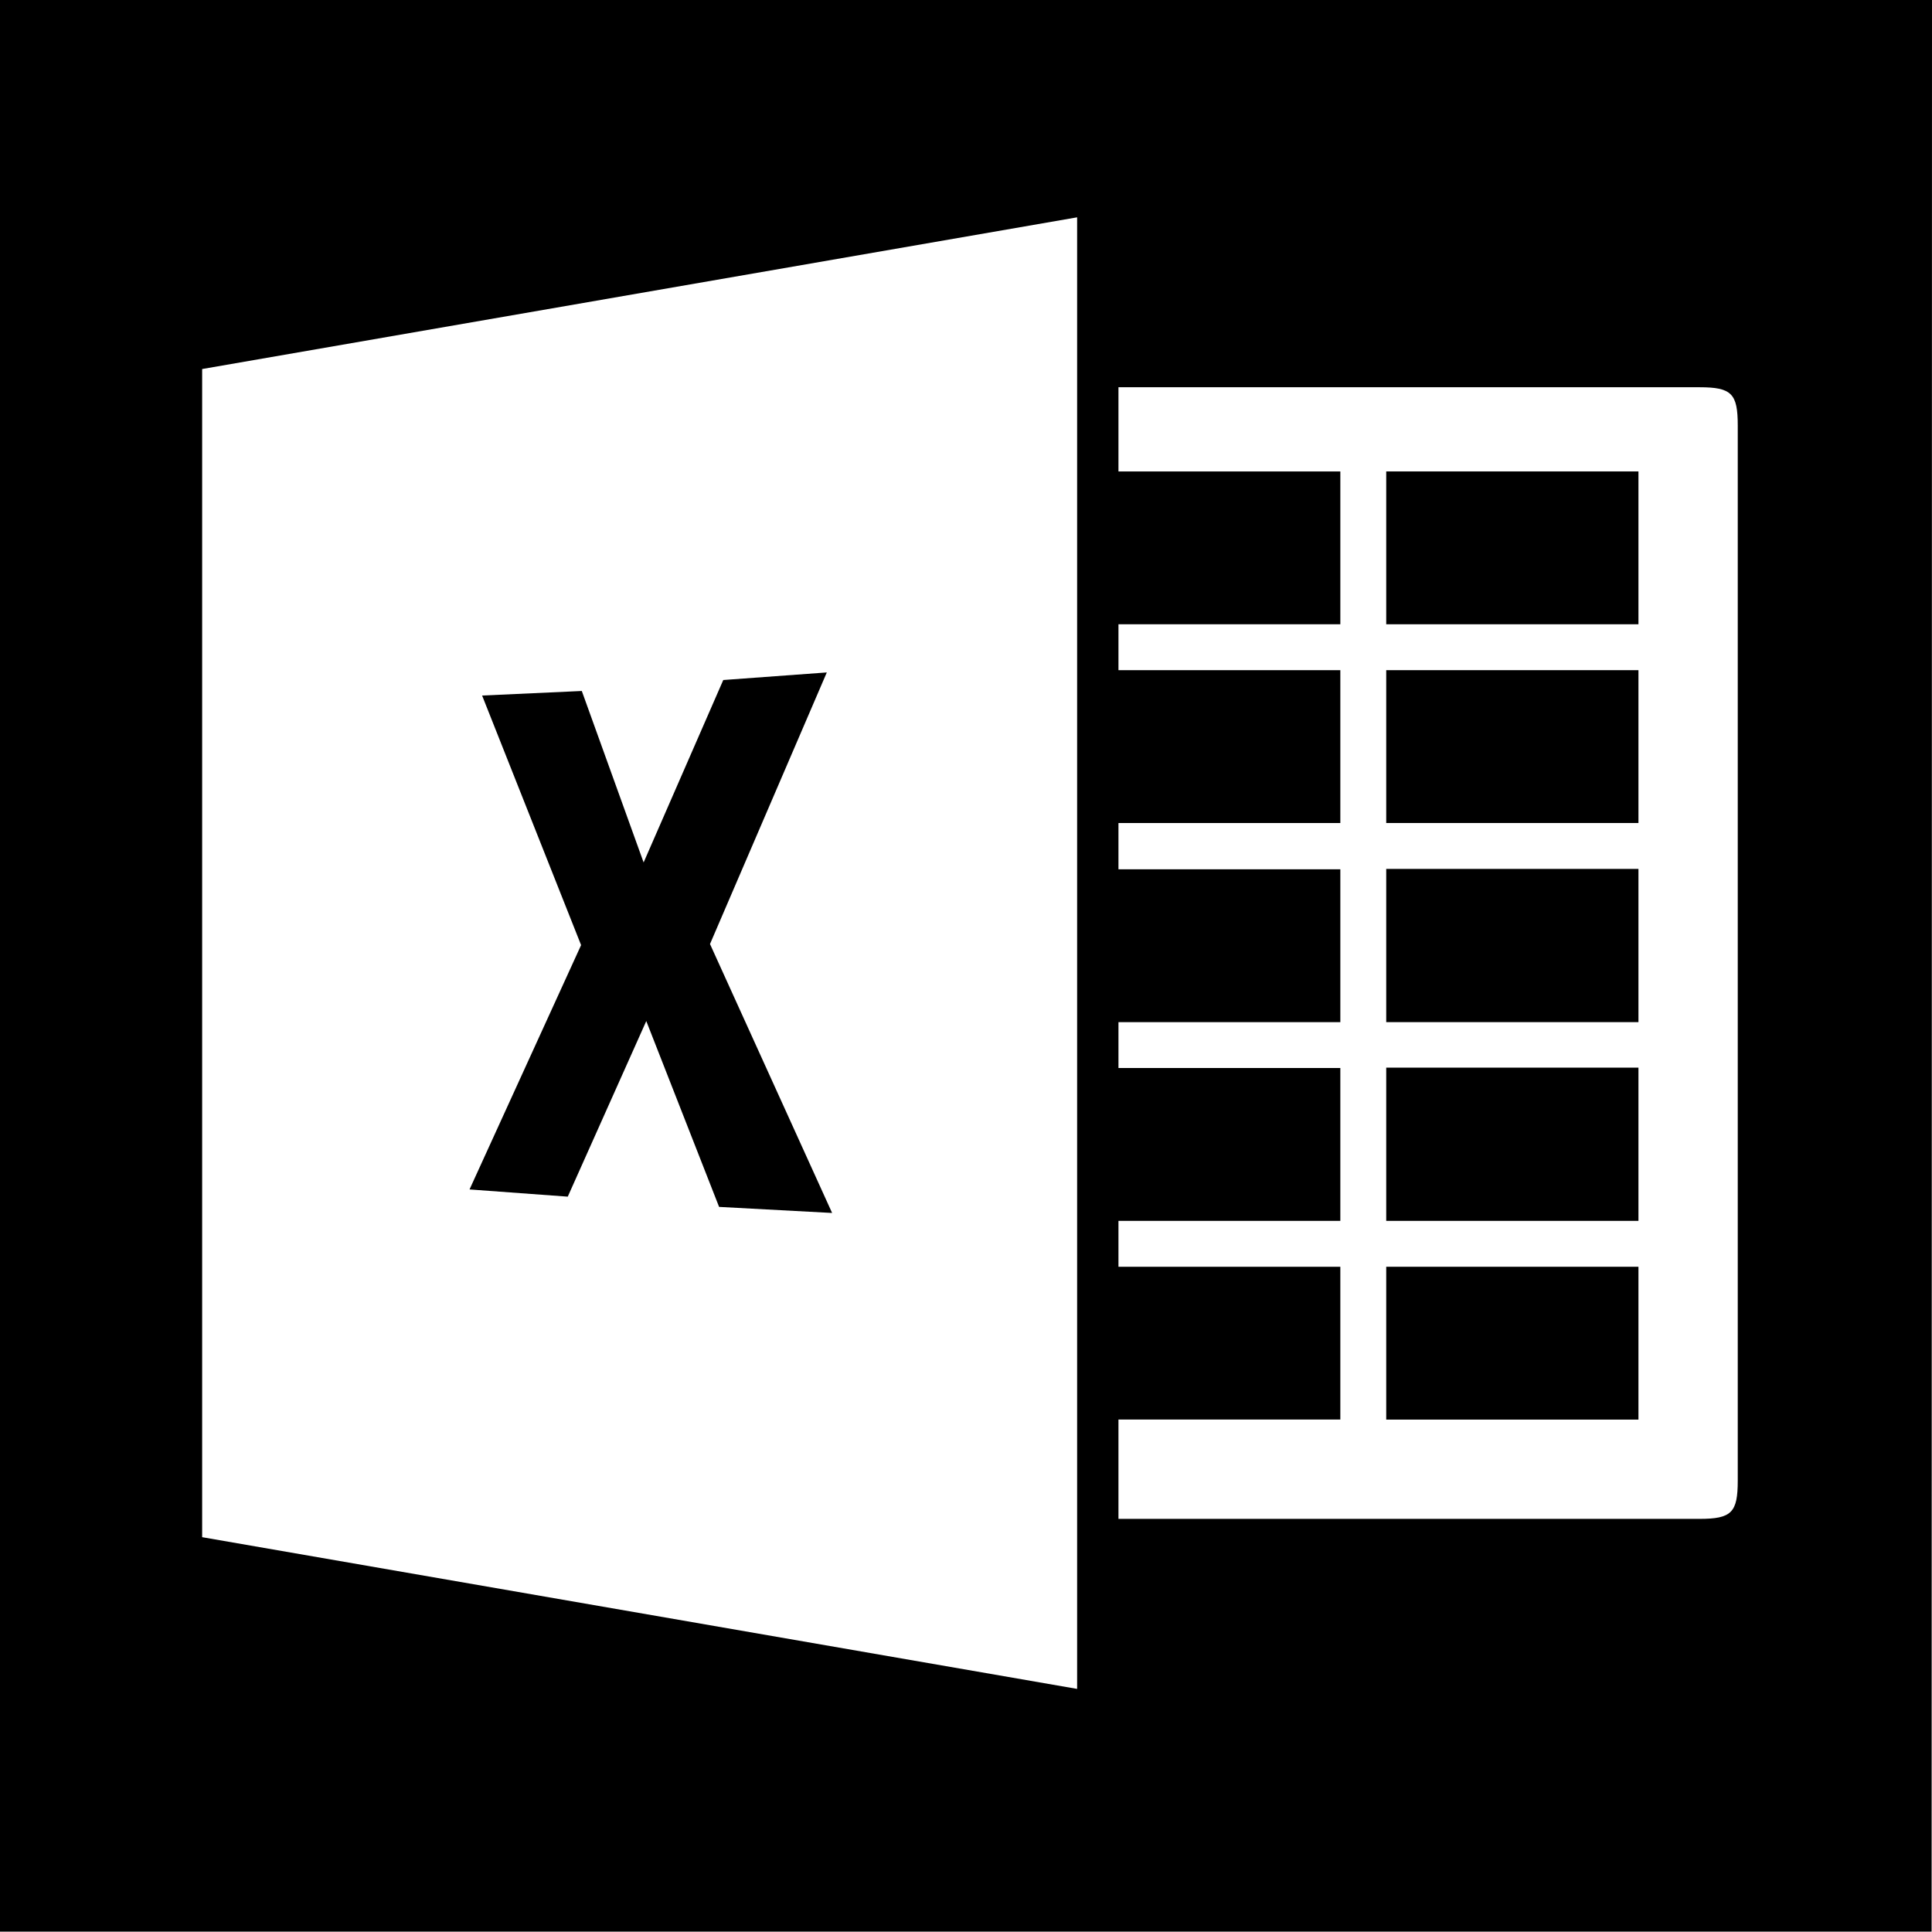 <svg xmlns="http://www.w3.org/2000/svg" width="166.667" height="166.634" viewBox="0 0 166.667 166.634"><path d="M171.62,98.748V225.695L96.139,212.607V111.835Zm3.566,14.658h50.124c2.781,0,3.3.556,3.3,3.3v91.022c0,2.748-.523,3.3-3.3,3.3H175.186v-8.572h19.14V189.279h-19.14V185.32h19.14V172.135h-19.14v-3.959h19.14V154.99h-19.14V151h19.14V137.813h-19.14v-3.959h19.14V120.669h-19.14ZM78.7,246.634H245.334L245.367,80H78.7Z" transform="translate(-78.7 -80)" fill-rule="evenodd"/><path d="M224.389,257.954l-6.871,15.738L212.185,258.9l-8.6.393,8.539,21.529L202.5,301.9l8.474.622,6.773-15.148,6.282,16.032,9.75.523-10.535-23.2L233.321,257.3Z" transform="translate(-161.995 -199.291)" fill-rule="evenodd"/><path d="M444.2,427.185h21.758V414H444.2Z" transform="translate(-324.615 -304.721)" fill-rule="evenodd"/><path d="M444.2,374.718h21.758V361.5H444.2Z" transform="translate(-324.615 -269.398)" fill-rule="evenodd"/><path d="M444.2,322.318h21.758V309.1H444.2Z" transform="translate(-324.615 -234.142)" fill-rule="evenodd"/><path d="M444.2,217.485h21.758V204.3H444.2Z" transform="translate(-324.615 -163.631)" fill-rule="evenodd"/><path d="M444.2,269.885h21.758V256.7H444.2Z" transform="translate(-324.615 -198.887)" fill-rule="evenodd"/></svg>